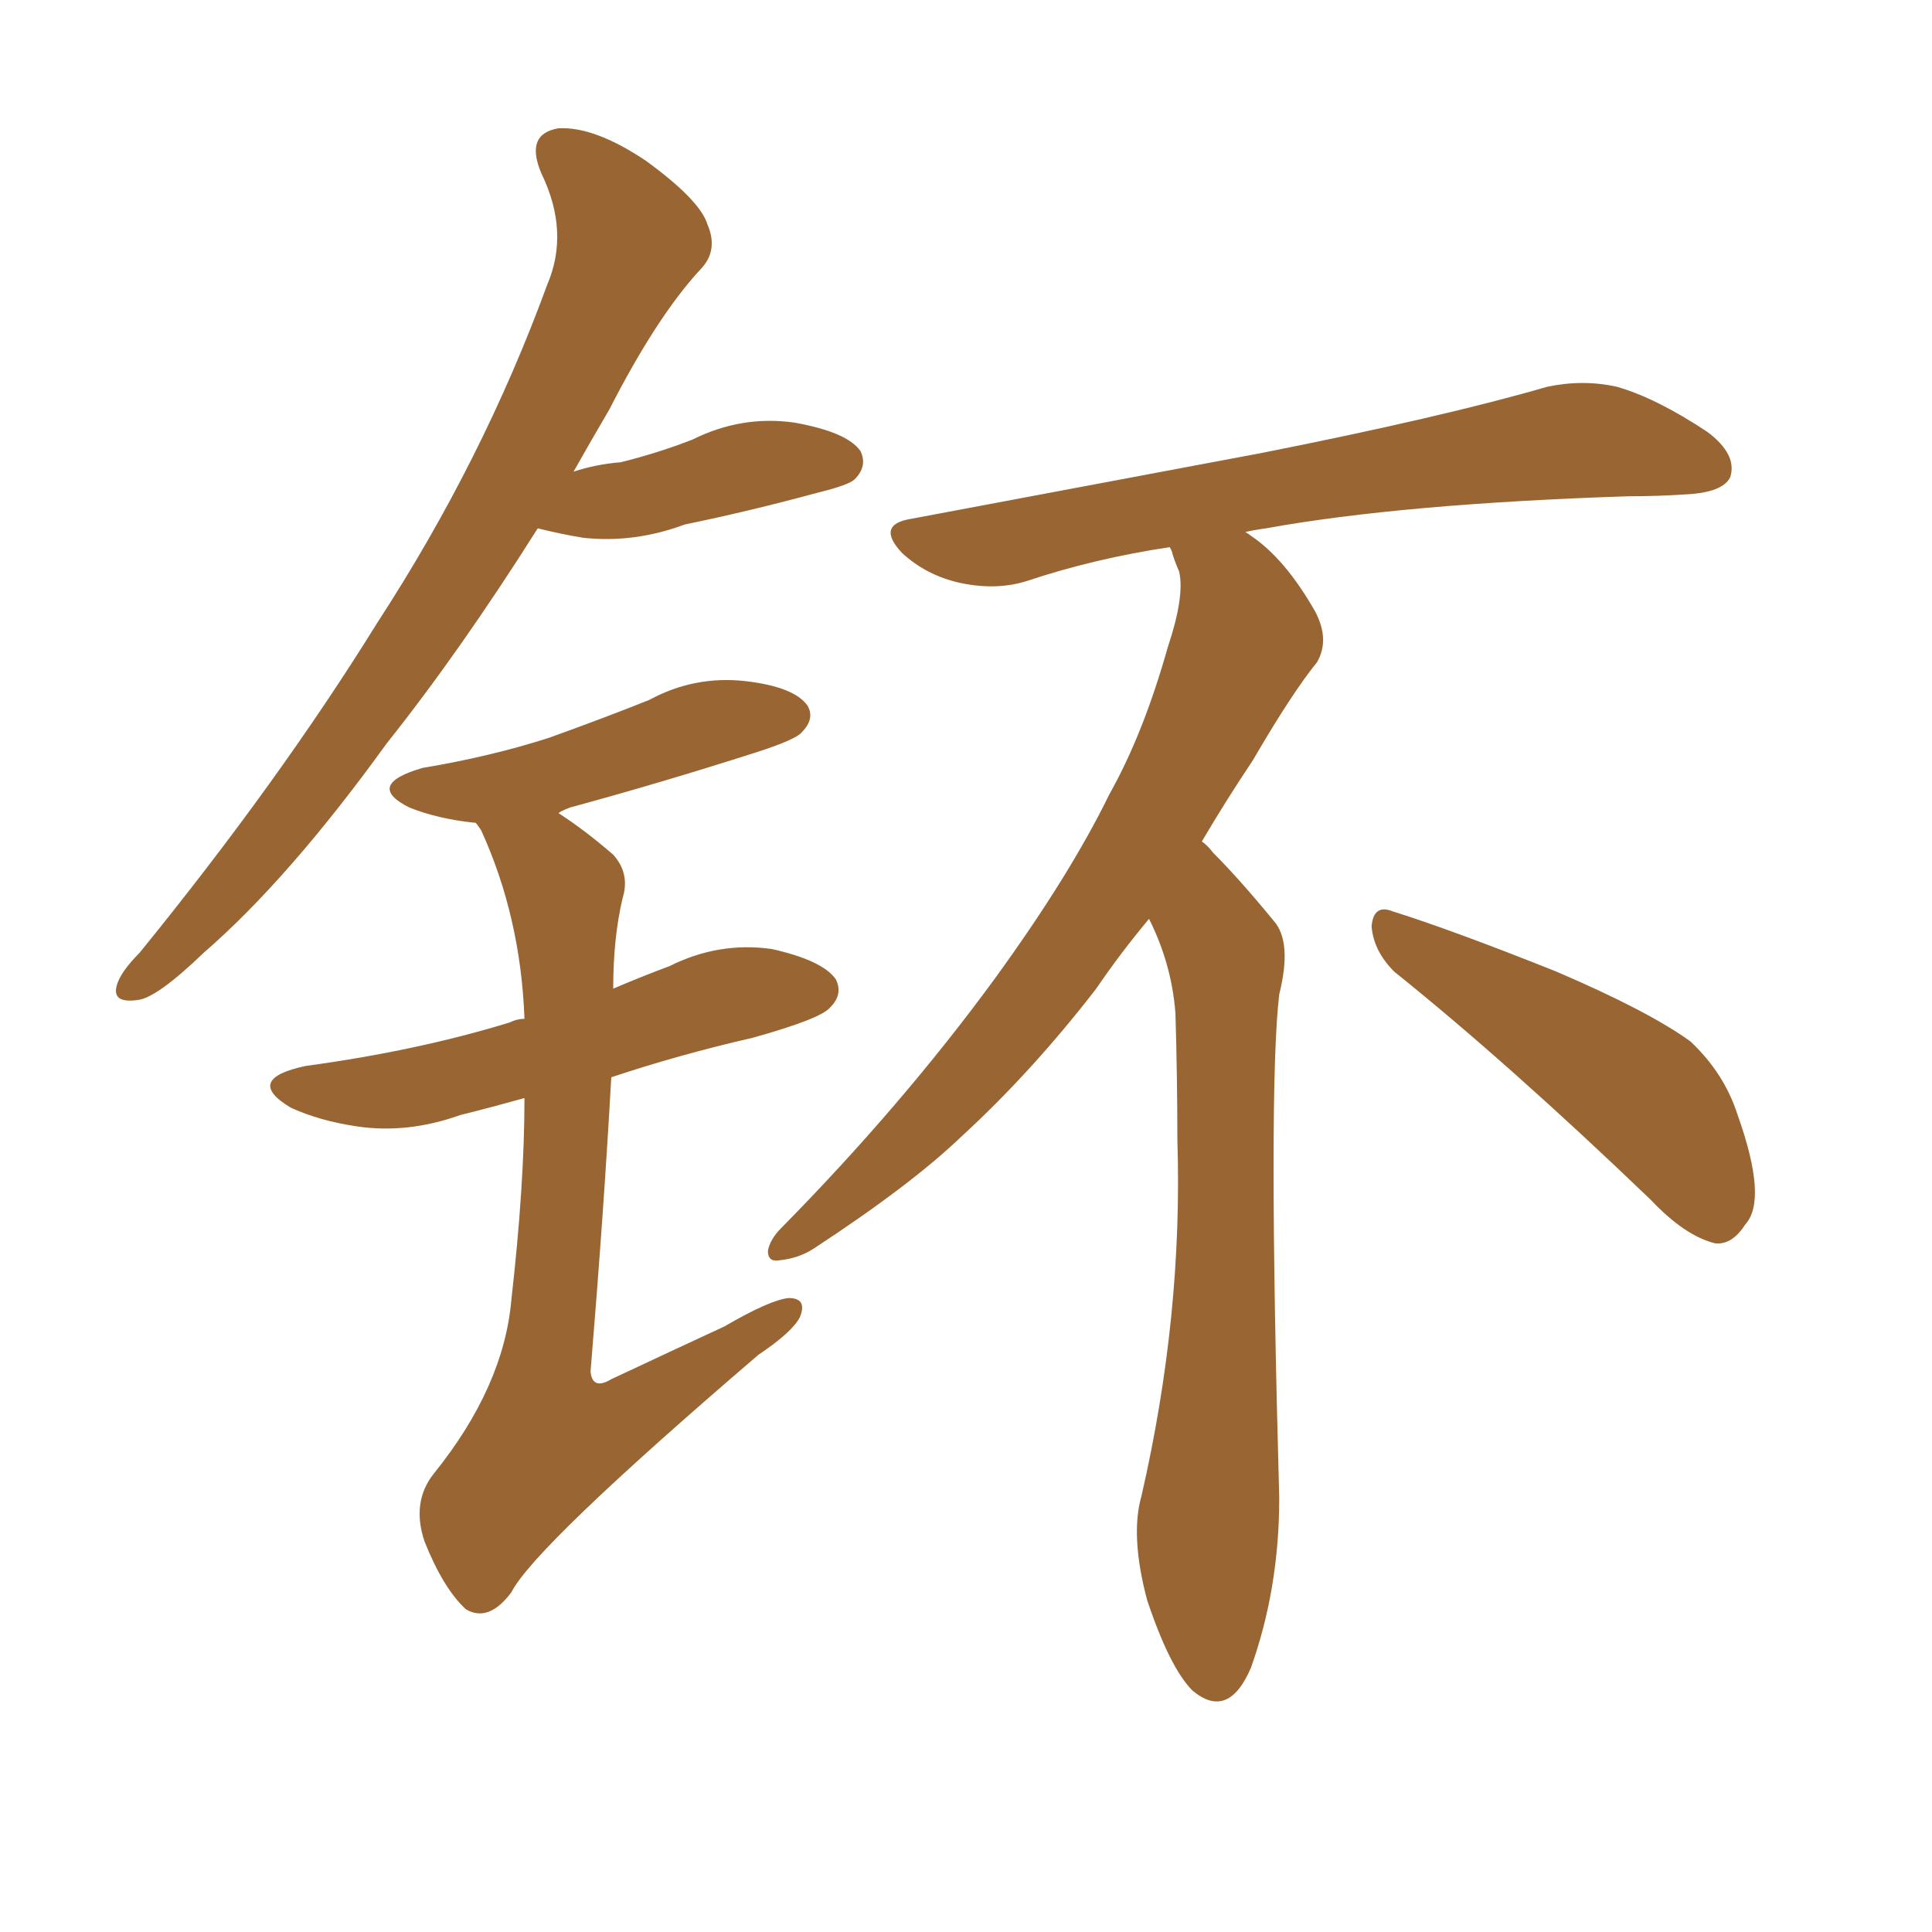 <svg xmlns="http://www.w3.org/2000/svg" xmlns:xlink="http://www.w3.org/1999/xlink" width="150" height="150"><path fill="#996633" padding="10" d="M41.75 41.02L41.75 41.02Q35.74 50.54 30.03 57.71L30.03 57.71Q22.41 68.26 15.82 73.97L15.82 73.97Q12.16 77.49 10.69 77.64L10.69 77.64Q8.64 77.93 9.08 76.46L9.08 76.46Q9.38 75.44 10.84 73.97L10.84 73.97Q21.68 60.64 29.30 48.34L29.30 48.34Q37.50 35.74 42.48 22.12L42.48 22.12Q44.24 18.02 42.04 13.48L42.04 13.48Q40.72 10.40 43.36 9.96L43.36 9.96Q46.14 9.81 50.10 12.45L50.10 12.45Q54.35 15.53 54.93 17.43L54.93 17.43Q55.81 19.48 54.35 20.95L54.35 20.95Q50.98 24.61 47.31 31.79L47.31 31.79Q45.85 34.28 44.53 36.62L44.53 36.62Q46.29 36.04 48.19 35.89L48.19 35.89Q51.12 35.16 53.76 34.13L53.76 34.13Q57.57 32.23 61.67 32.81L61.67 32.81Q65.77 33.54 66.80 35.01L66.80 35.01Q67.38 36.18 66.36 37.21L66.36 37.21Q65.92 37.65 63.57 38.23L63.57 38.23Q58.15 39.70 53.17 40.72L53.17 40.72Q49.22 42.19 45.26 41.75L45.26 41.75Q43.51 41.46 41.75 41.02ZM40.72 85.25L40.72 85.25Q38.09 85.99 35.74 86.57L35.74 86.57Q31.64 88.04 27.69 87.45L27.69 87.45Q24.76 87.01 22.56 85.99L22.56 85.99Q18.90 83.79 23.73 82.76L23.73 82.76Q32.37 81.59 39.55 79.39L39.55 79.39Q40.14 79.10 40.72 79.10L40.72 79.10Q40.43 71.19 37.35 64.45L37.35 64.45Q37.06 64.01 36.91 63.87L36.91 63.87Q36.77 63.87 36.77 63.87L36.77 63.87Q33.98 63.57 31.79 62.70L31.79 62.70Q28.27 60.94 32.81 59.62L32.81 59.62Q38.09 58.74 42.63 57.28L42.63 57.28Q46.73 55.81 50.39 54.35L50.39 54.35Q53.91 52.44 57.86 52.88L57.86 52.88Q61.67 53.32 62.70 54.79L62.70 54.79Q63.28 55.81 62.26 56.84L62.26 56.84Q61.82 57.42 58.59 58.45L58.59 58.45Q51.27 60.79 44.24 62.70L44.24 62.70Q43.51 62.99 43.36 63.13L43.36 63.13Q45.41 64.45 47.61 66.36L47.61 66.36Q48.93 67.82 48.34 69.73L48.34 69.73Q47.61 72.80 47.61 76.76L47.61 76.76Q49.66 75.88 52.00 75L52.00 75Q55.81 73.10 59.91 73.68L59.91 73.68Q63.87 74.56 64.89 76.03L64.89 76.03Q65.48 77.20 64.45 78.22L64.45 78.22Q63.72 79.10 58.45 80.57L58.45 80.57Q52.73 81.88 47.46 83.64L47.46 83.64Q46.88 94.04 45.85 106.49L45.85 106.49Q46.00 107.96 47.46 107.08L47.46 107.08Q52.15 104.88 56.25 102.98L56.25 102.98Q59.77 100.93 61.23 100.78L61.23 100.78Q62.70 100.78 62.11 102.25L62.11 102.25Q61.52 103.42 58.89 105.18L58.89 105.18Q41.46 120.12 39.70 123.63L39.70 123.63Q37.94 125.98 36.18 124.95L36.18 124.95Q34.42 123.34 32.96 119.68L32.96 119.68Q31.93 116.60 33.69 114.40L33.69 114.40Q39.11 107.67 39.70 100.93L39.70 100.93Q40.72 91.99 40.72 85.25ZM89.21 71.34L89.21 71.34Q87.01 73.97 85.11 76.76L85.11 76.76Q80.13 83.20 74.71 88.18L74.71 88.18Q70.75 91.99 63.13 96.97L63.13 96.97Q61.96 97.71 60.50 97.85L60.50 97.85Q59.62 98.00 59.62 97.12L59.62 97.12Q59.77 96.24 60.64 95.36L60.64 95.36Q70.02 85.84 77.20 76.03L77.20 76.03Q83.06 67.97 86.13 61.67L86.13 61.67Q88.77 56.98 90.67 50.24L90.67 50.24Q91.99 46.29 91.55 44.38L91.55 44.38Q91.11 43.36 90.97 42.77L90.97 42.77Q90.82 42.48 90.82 42.48L90.82 42.48Q84.96 43.36 79.69 45.12L79.69 45.12Q77.34 45.85 74.56 45.26L74.56 45.26Q71.92 44.68 70.02 42.92L70.02 42.92Q67.97 40.72 70.75 40.28L70.75 40.28Q85.55 37.50 98.00 35.16L98.00 35.16Q112.06 32.37 120.12 30.03L120.12 30.03Q122.90 29.44 125.54 30.03L125.54 30.03Q128.61 30.91 132.57 33.54L132.57 33.54Q134.91 35.30 134.33 37.06L134.33 37.06Q133.74 38.23 130.96 38.38L130.96 38.38Q128.76 38.53 126.42 38.53L126.42 38.53Q108.84 39.11 98.29 41.02L98.29 41.02Q97.27 41.16 96.68 41.31L96.68 41.31Q96.97 41.46 97.12 41.60L97.12 41.60Q99.76 43.36 102.10 47.46L102.10 47.46Q103.27 49.66 102.25 51.42L102.25 51.42Q100.34 53.76 97.27 59.03L97.27 59.03Q95.21 62.11 93.31 65.33L93.31 65.33Q93.75 65.63 94.19 66.21L94.19 66.21Q96.24 68.26 98.88 71.48L98.88 71.48Q100.34 73.10 99.32 77.20L99.32 77.20Q98.44 84.52 99.32 116.31L99.32 116.31Q99.32 123.34 97.12 129.49L97.12 129.49Q95.36 133.59 92.58 131.25L92.58 131.25Q90.82 129.49 89.06 124.22L89.06 124.22Q87.74 119.24 88.62 116.16L88.62 116.16Q91.85 102.10 91.41 88.48L91.41 88.48Q91.41 83.64 91.26 78.66L91.26 78.66Q90.97 74.85 89.21 71.34ZM108.25 75.44L108.25 75.44L108.25 75.44Q106.64 73.83 106.49 71.92L106.49 71.92Q106.64 70.17 108.11 70.75L108.11 70.75Q112.79 72.22 120.85 75.44L120.85 75.44Q128.03 78.52 131.25 80.86L131.25 80.86Q133.89 83.35 134.91 86.57L134.91 86.57Q137.26 93.16 135.50 95.07L135.50 95.07Q134.47 96.68 133.15 96.53L133.15 96.53Q130.81 95.95 128.17 93.16L128.17 93.16Q117.19 82.62 108.25 75.44Z"/></svg>